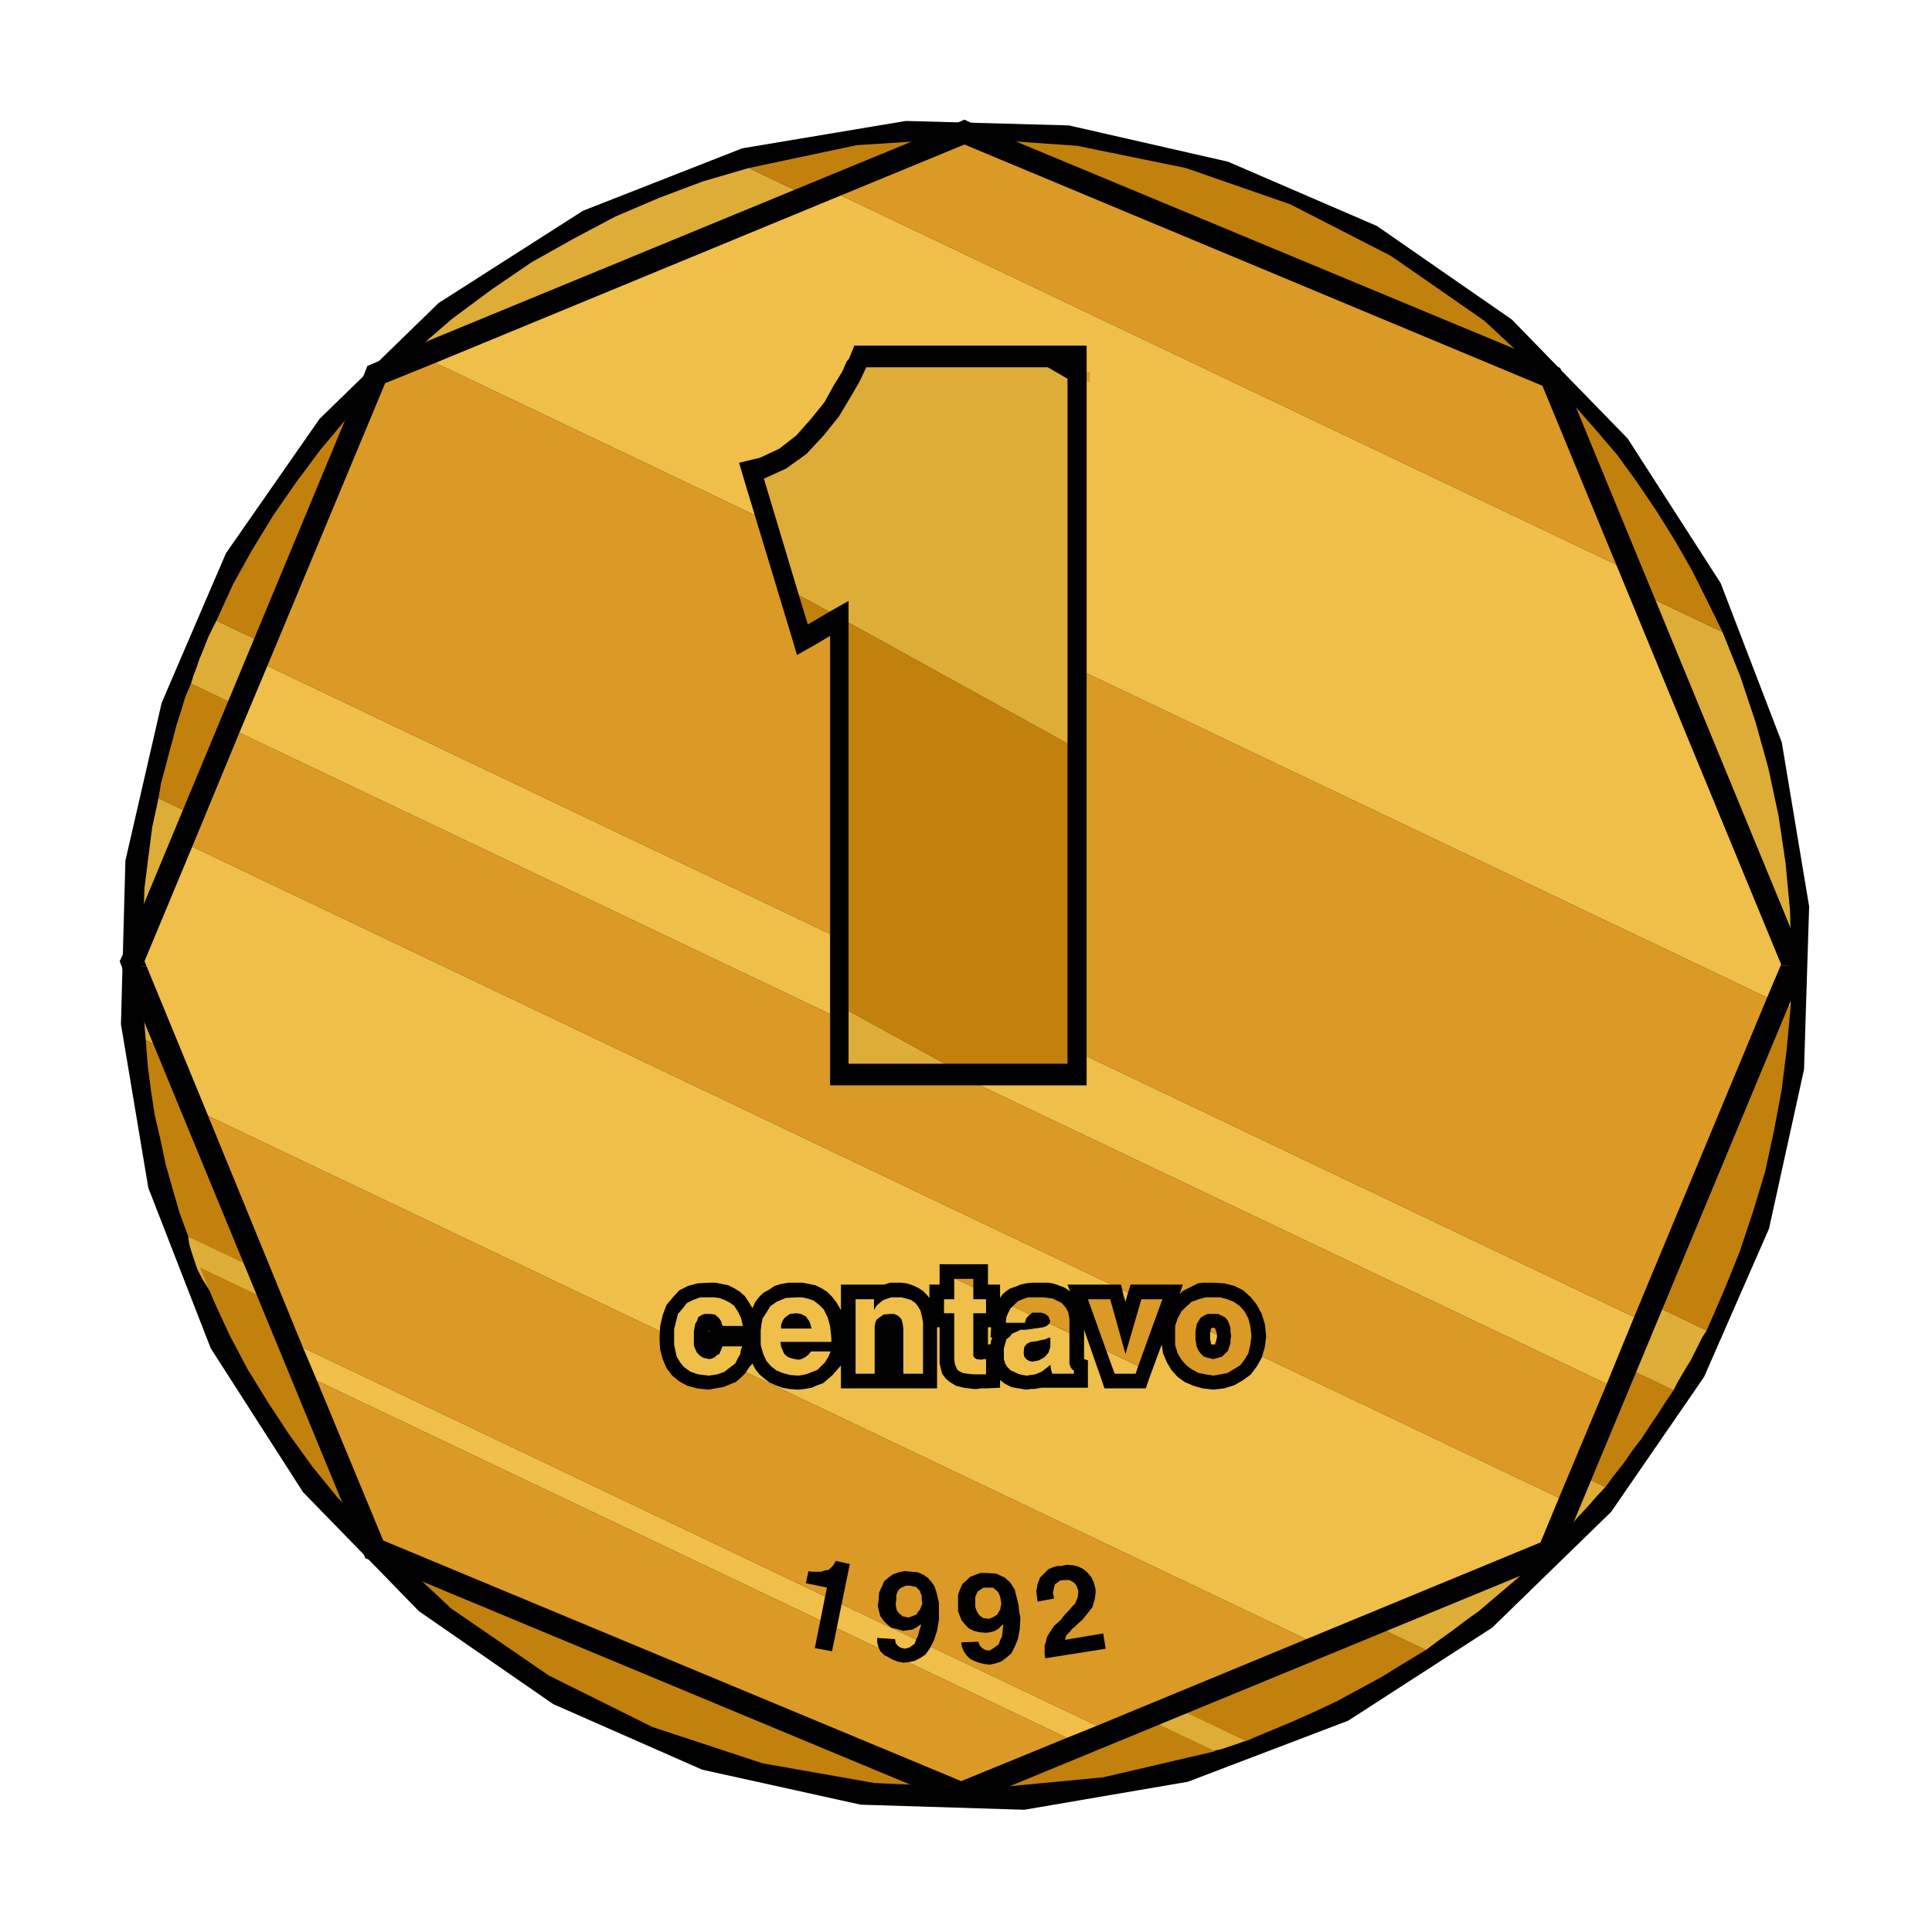 <svg xmlns="http://www.w3.org/2000/svg" width="490.455" height="490.455" fill-rule="evenodd" stroke-linecap="round" preserveAspectRatio="none" viewBox="0 0 3035 3035"><style>.brush1{fill:#000}.pen1{stroke:none}.brush2{fill:#dead38}.brush3{fill:#c2800d}.brush4{fill:#db9926}.brush5{fill:#f0bf4a}</style><path d="m331 2118-98-252-43-257 7-257 57-248 101-235 147-211 187-182 227-145 250-98 257-43 256 7 250 57 234 101 212 147 182 187 146 227 96 250 43 258-8 256-55 250-102 233-146 212-187 182-226 146-252 96-257 44-257-8-249-55-234-103-211-146-182-187-145-226z" class="pen1 brush1"/><path d="M296 1943v2l1 8 3 11 5 15 5 15 9 17 10 16 14 15 74 41 177 86 242 115 276 131 273 127 237 111 168 78 64 30 5-1 14-3 20-4 25-5 24-8 22-8 17-11 10-12-4-19-13-24-23-29-28-31-32-32-32-28-32-25-25-17-84-35-179-69-242-91-272-99-270-100-233-85-164-60-62-22z" class="pen1 brush2"/><path d="m571 2398 138 129 153 105 163 81 173 57 176 31 180 8 179-17 176-41-1595-760 22 53 25 54 28 53 32 52 33 50 36 50 39 48 42 47zm-275-455 1661 792 36-15 36-15 36-16 36-17 35-19 35-19 34-21 35-21-2011-958 3 39 5 39 6 39 9 39 8 38 11 39 11 38 14 38zm880-1679 1530 729-24-49-24-48-27-47-28-45-31-46-32-44-36-42-36-41-136-127-147-102-158-81-164-57-171-35-173-12-173 11-170 36zM635 566l-47 44-44 48-41 49-38 51-36 52-33 54-30 54-26 57 2341 1115 27-62 25-62 21-63 19-63 14-65 12-64 8-65 6-65L651 552l-8 7-8 7zm-386 688 2273 1082 14-19 15-19 13-19 14-18 13-20 13-19 12-19 13-19L300 1074l-9 21-7 23-7 22-6 23-6 22-6 23-6 22-4 24z" class="pen1 brush3"/><path d="m229 1634 2011 958 20-15 21-15 21-16 21-15 20-17 20-17 20-17 20-17 15-16 16-15 15-16 15-15 14-17 15-16 14-16 15-16L249 1254l-10 46-6 47-6 48-2 48-3 47 1 48 2 48 4 48zm71-560 2329 1110 6-12 7-12 7-12 7-11 6-12 6-12 6-12 7-11L340 975l-6 12-6 12-5 12-5 13-5 12-4 12-5 13-4 13zm351-522 2162 1029 1-75-2-75-7-75-11-74-16-75-20-72-24-72-28-70-1530-729-72 21-69 26-68 29-66 35-66 37-63 43-62 46-59 51z" class="pen1 brush2"/><path d="m572 588 5-13 14-6 910-375 14-6 13 6 909 378 14 6 5 14 375 910 5 13-167 9-2368-6H191l-3-8 6-13 378-909z" class="pen1 brush1"/><path d="m2669 1524 167-9h1l-6 14-378 908-6 14-14 6-910 375-13 5-14-6-908-378-14-5-6-14-375-910-2-6h110l2368 6z" class="pen1 brush1"/><path d="m1510 2798-908-378-104-251 1178 561-166 68zm213-87L476 2117l-149-364 1725 822-329 136zM1515 227l908 379 116 281-1218-580 194-80zM420 1046l185-444 79-32 2092 997-209 502L420 1046zm2029 1307L302 1330l74-179 2148 1023-75 179z" class="pen1 brush4"/><path d="m2420 2423-368 152-1725-822-100-243 75-180 2147 1023-29 70zm104-249L376 1151l44-105 2147 1023-43 105zM1321 307l1218 580 259 628-22 52L684 570l637-263zm355 2423L498 2169l-22-52 1247 594-47 19z" class="pen1 brush5"/><path d="M1906 2015h-16l-8 1-6 3-6 3-6 3-6 3-5 5 5-15h-82l-5 16-3 11-3-10-4-17h-84l4 11-5-4-5-3-6-2-5-2-7-2-6-1h-26l-9 1-9 2-7 3-9 3-6 4-6 5-4 6v-21h-19v-32h-76v32h-16v21l-5-6-5-5-6-4-6-3-7-3-7-2-8-1h-18l-9 3h-68v40l-7-12-7-9-8-8-8-5-10-5-10-2-10-2h-22l-12 2-10 3-9 6-9 5-7 7-6 8-4 9-6-10-6-9-8-7-8-5-10-5-10-2-10-2h-9l-19 1-15 4-14 7-10 11-10 12-6 16-4 17-1 20 1 17 4 15 6 14 9 12 11 9 13 7 15 4 18 2 11-2 12-2 10-4 10-4 8-7 7-7 5-8 6-7 4 8 7 9 7 6 9 7 9 4 11 4 11 2 14 1 10-1 11-2 9-4 9-3 8-7 7-6 6-7 7-8v36h151v-96h4v57l2 8 2 8 6 8 6 5 10 6 12 3 16 2h4l8-1h8l21-1v-12l8 6 10 5 5 1 6 1 6 1 7 1 6-1h6l5-1 6-1h73v-43l-6-2v-46l27 77 5 15h65l5-15 20-54 2 14 6 14 7 12 10 11 11 8 14 6 14 4 17 2 17-2 16-5 14-8 12-9 9-12 8-14 5-17 2-17-2-19-5-16-8-15-9-11-12-11-14-7-16-4-17-1zm-792 75v2h-1v-1l1-1zm438-5h5l-1 16h3l-2 5-1 6h-4v-27zm357 27h-6l-1-2v-2l-1-4v-11l1-3v-3h1v-1h5l1 1 1 3 1 3 1 6-1 5-1 4-1 2v2z" class="pen1 brush1"/><path d="m1306 2102-2-19-4-14-6-12-7-7-9-7-9-3-9-2h-8l-18 1-14 6-10 7-6 10-6 9-2 10-1 9v23l4 14 5 11 8 9 8 6 10 4 11 3 13 1 7-1 8-2 7-3 8-3 6-6 6-6 5-8 4-9h-31l-4 5-5 4-6 3-5 1-10-2-6-2-5-4-2-3-4-10-1-7h80v-6z" class="pen1 brush5"/><path d="M1227 2087v-6l2-5 2-4 3-3 7-5 10-1 7 1 8 4 2 3 3 4 2 5 2 7h-48z" class="pen1 brush1"/><path d="m1639 2085-28 4h-8l-6 3-7 3-4 5-5 4-2 7-2 7v17l2 7 3 5 6 6 5 2 6 3 7 2 7 1 6-1 7-1 5-2 5-2 8-6 6-5 1 7 2 7h34v-5l-3-2-2-3-2-5v-49l-31-15-5 4-5 2z" class="pen1 brush5"/><path d="m1650 2116-3 9-6 7-9 5-10 2-5-1-5-3-3-4-1-6 1-9 4-5 6-3 9-1 8-2 6-1 4-2 4-1v15z" class="pen1 brush1"/><path d="M1712 584h-36l36 17v-17zm114 1457h-33l-25 86-24-86h-35l29 81 50 24 38-105zm-193-3h-18l-6 2-10 4-8 8 27 13 4-3h13l7 2 5 4 3 8-1 1v2l31 15v-22l-2-11-4-7-6-7-6-3-8-4-7-1-8-1h-6zm-104-16v-13h-28l28 13zm377 16h-12l-11 3-11 4-8 7-8 8-6 11-4 12v30l4 13 6 10 8 9 8 6 11 6 11 2 12 2 11-2 11-2 10-6 10-6 7-9 6-10 3-13 2-14-2-16-3-12-6-11-7-8-10-7-10-4-11-3h-11zm0 97-9-2-6-2-5-5-3-4-3-6-1-6-1-6v-12l1-6 1-6 3-5 3-5 5-3 6-3h16l7 3 5 3 4 5 2 5 2 6v6l1 7-1 5v6l-2 6-2 6-4 4-5 5-7 2-7 2z" class="pen1 brush4"/><path d="M1499 2009v32h-16v22h16v71l1 9 4 9 3 2 6 3 7 1 10 1h19v-24h-4l-3 1-8-1-3-2-2-3v-67h20v-22h-20v-19l-28-13h-2zm-49 149v-81l-2-10-2-8-4-7-4-5-7-5-7-2-8-2h-16l-6 2-6 2-4 3-7 6-4 7v-17h-29v117h30v-75l1-5 2-5 4-3 7-5 11-1h5l5 2 3 2 4 4 2 7 1 8v71h31zm288-36 13 36h33l4-12-50-24zm-623-58 8 1 6 5 4 6 2 7h32l-3-13-5-10-6-9-7-5-8-4-8-3-9-1h-21l-11 4-10 5-7 9-7 8-3 12-3 12v24l2 10 2 9 6 10 6 7 10 7 12 4 16 2 14-2 11-4 9-7 8-6 4-8 4-7 1-7 2-5h-31l-2 5-3 7-4 2-3 3-4 2-5 1-9-2-5-3-5-5-2-4-3-7v-22l1-6 1-6 3-5 2-6 5-3 5-2h8zm465 14h30l2-7 6-6-27-13-4 4-3 6-3 7-1 9z" class="pen1 brush5"/><path d="M1677 543h-335l-8 20-4 5-7 16-13 21-15 27-21 26-23 26-27 21-30 14-33 8 11 37 69 228 11 37 30-17 22-13v706h403V543h-30z" class="pen1 brush1"/><path d="M1333 978v610l151 83h193v-503l-344-190zm-64 3 34-20-48-26 14 46z" class="pen1 brush3"/><path d="M1333 1671h151l-151-83v83zm344-1076-31-18h-285l-3 6-8 17-14 24-18 30-24 30-27 29-32 23-35 16 55 183 48 26 30-17v34l344 190V595z" class="pen1 brush2"/><path d="m1274 2469-4-1-4 19 33 7-19 95 27 5 28-137-22-5-4 7-7 7-6 1-6 2h-16zm158 0-11-1-9 2-9 3-7 5-7 6-4 9-4 9-1 13-1 8 2 9 2 7 5 7 5 5 7 6 9 2 10 3 6-1 8-1 6-3 7-5 1 1-3 9-2 8-3 6-2 6-8 6-8 2-7-2-4-3-3-4-1-6-28-2v7l2 8 3 6 6 6 6 3 7 4 8 3 9 2 9-1 9-2 8-4 9-6 7-10 6-12 5-15 3-18v-26l-26 1-2 5-2 5-3 3-2 4-7 3-6 2-9-2-6-5-3-4-1-4-1-7 1-6v-7l2-6 3-4 3-2 7-3h7l9 2 6 6 1 3 2 5v6l1 6 26-1-2-9-2-8-3-9-4-6-6-7-7-5-9-4-10-1zm118 2h-10l-8 3-8 3-6 6-6 5-4 9-3 8v12l27-1v-7l2-5 2-4 3-2 6-4h15l7 6 2 3 2 5 1 5 1 6-1 5-1 5-2 3-2 4-6 4-7 3-9-1-6-4-3-4-2-4-2-6v-8l-27 1v14l3 8 3 7 6 7 5 5 8 4 8 2 11 1 7-1 7-2 6-4 6-6 1 1-1 9-1 9-3 6-2 6-8 6-7 4-6-1-5-3-4-4-2-6-27 1 1 7 3 7 4 6 6 6 6 3 8 3 8 2 9 1 9-2 9-3 8-6 8-7 5-10 5-12 3-16 1-18-2-9-1-11-3-12-3-12-7-11-9-8-13-6-15-1zm183 95-60 10 2-7 6-6 3-4 5-4 5-5 6-5 4-5 4-5 4-5 4-5 2-7 2-7 1-8v-7l-3-11-4-8-6-7-6-5-8-4-8-2-10-1-9 2h-6l-7 2-7 3-6 6-7 7-4 10-2 12 2 16 26-5-2-9 2-9 1-4 4-3 4-3 7-1h8l7 4 4 5 3 8-1 10-4 10-5 5-5 6-6 6-7 9-10 9-6 9-5 8-2 8-2 6v13l1 7 95-15-4-24z" class="pen1 brush1"/></svg>
